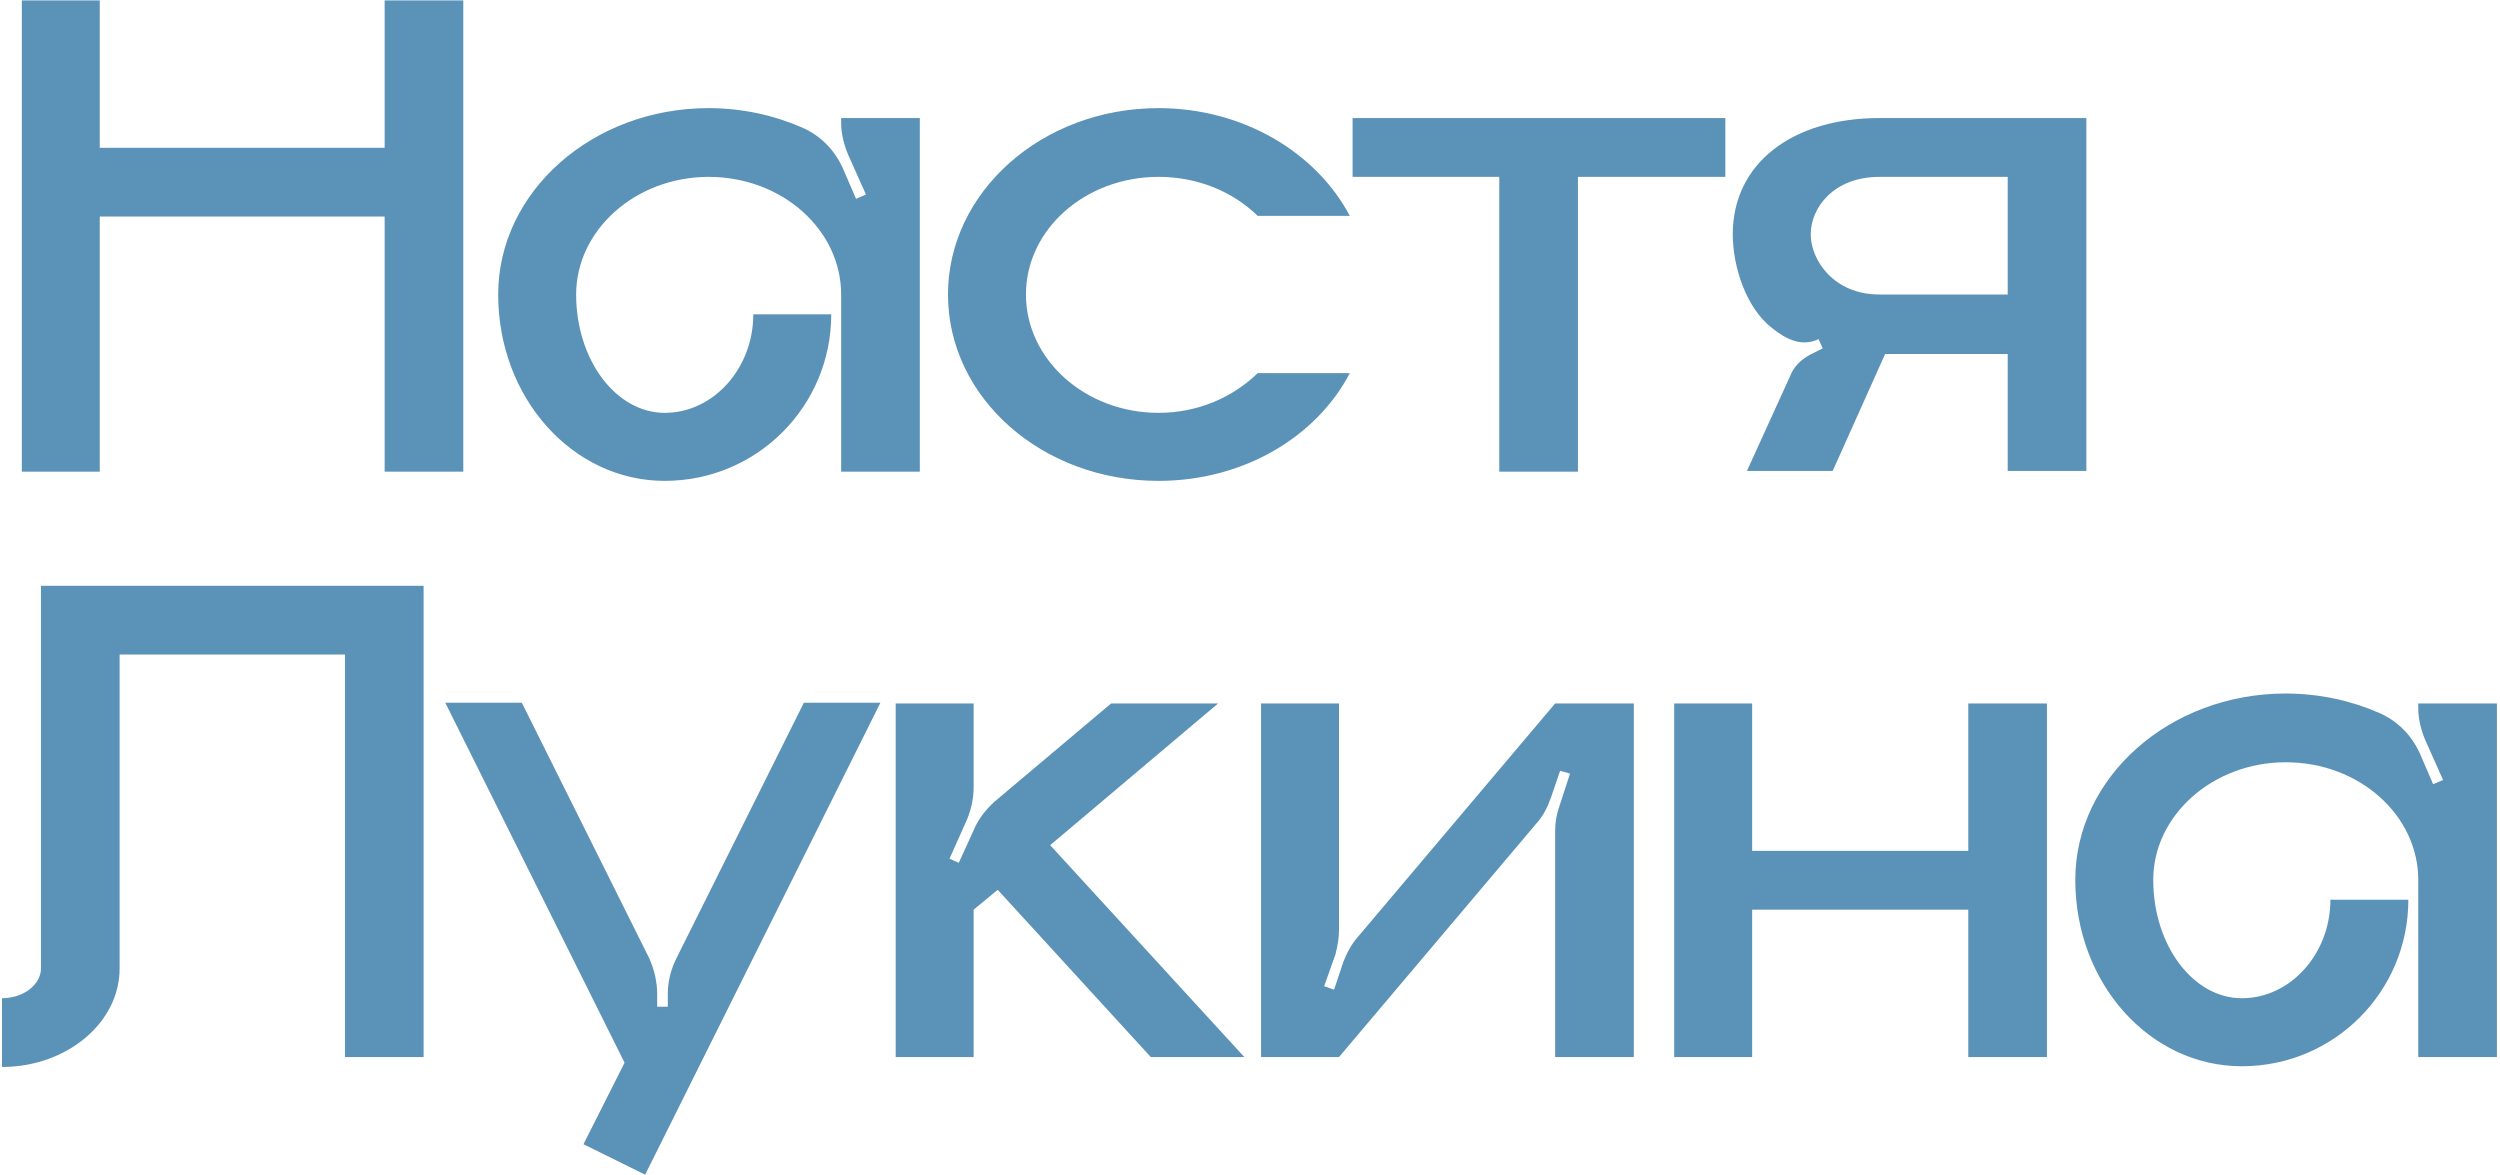 <?xml version="1.0" encoding="UTF-8"?> <svg xmlns="http://www.w3.org/2000/svg" width="568" height="267" viewBox="0 0 568 267" fill="none"> <path d="M87.389 0.096H105.26V107.161H87.389V49.201H22.667V107.161H4.957V0.096H22.667V33.584H87.389V0.096ZM191.112 26.822H208.983V107.161H191.112V66.911C191.112 52.26 177.749 40.185 161.005 40.185C144.422 40.185 130.898 52.26 130.898 66.911C130.898 81.723 139.914 93.798 151.023 93.798C162.132 93.798 171.148 83.655 171.148 71.419H188.858C188.858 92.349 171.953 109.254 151.023 109.254C130.093 109.254 113.188 90.417 113.188 66.911C113.188 43.566 134.601 24.568 161.005 24.568C168.572 24.568 175.817 26.178 182.096 28.915C186.282 30.686 189.502 33.906 191.434 38.092L194.493 45.176L196.747 44.21L192.722 35.194C191.756 32.94 191.112 30.364 191.112 27.949V26.822ZM263.202 93.798C272.218 93.798 280.107 90.256 285.742 84.782H306.672C299.105 99.272 282.522 109.254 263.202 109.254C236.798 109.254 215.385 90.417 215.385 66.911C215.385 43.566 236.798 24.568 263.202 24.568C282.522 24.568 299.105 34.711 306.672 49.04H285.742C280.107 43.566 272.218 40.185 263.202 40.185C246.619 40.185 233.095 52.099 233.095 66.911C233.095 81.723 246.619 93.798 263.202 93.798ZM307.31 26.822H391.996V40.185H358.508V107.161H340.637V40.185H307.31V26.822ZM427.011 26.822H474.023V107H456.152V80.435H428.299L416.385 107H396.904L406.725 85.426C407.53 83.333 409.14 81.723 411.233 80.596L414.131 79.147L413.165 77.054C409.462 78.825 405.92 77.215 402.539 74.478C396.743 69.97 393.684 60.632 393.684 53.226C393.684 37.126 407.208 26.822 427.011 26.822ZM456.152 66.911V40.185H427.011C416.546 40.185 411.394 47.269 411.394 53.226C411.394 59.022 416.546 66.911 427.011 66.911H456.152ZM9.304 133.096H96.244V240.161H78.373V148.713H27.175V220.036C27.175 232.433 15.1 242.415 0.449 242.415V226.798C5.279 226.798 9.304 223.739 9.304 220.036V133.096ZM182.637 159.661H200.025L146.573 266.887L132.566 259.964L141.904 241.449L101.171 159.661H118.559L147.539 217.782C148.666 220.358 149.31 223.095 149.31 225.832V228.73H151.725V225.832C151.725 223.095 152.369 220.358 153.657 217.782L182.637 159.661ZM238.598 192.022L282.712 240.161H261.46L226.684 202.165L221.21 206.673V240.161H203.5V159.822H221.21V178.82C221.21 181.235 220.727 183.65 219.761 186.065L215.736 195.081L217.829 196.047L221.21 188.641C222.176 186.226 223.947 183.972 225.879 182.201L252.444 159.822H276.755L238.598 192.022ZM353.331 159.822H371.202V240.161H353.331V188.802C353.331 186.87 353.653 184.938 354.297 183.167L356.712 175.761L354.458 175.117L352.365 181.235C351.56 183.489 350.594 185.421 348.984 187.192L304.226 240.161H286.516V159.822H304.226V211.181C304.226 213.113 303.904 214.884 303.421 216.816L300.845 224.061L303.099 224.866L305.192 218.587C305.997 216.494 307.124 214.401 308.573 212.791L353.331 159.822ZM447.195 159.822H465.066V240.161H447.195V206.673H398.09V240.161H380.38V159.822H398.09V193.31H447.195V159.822ZM549.431 159.822H567.302V240.161H549.431V199.911C549.431 185.26 536.068 173.185 519.324 173.185C502.741 173.185 489.217 185.26 489.217 199.911C489.217 214.723 498.233 226.798 509.342 226.798C520.451 226.798 529.467 216.655 529.467 204.419H547.177C547.177 225.349 530.272 242.254 509.342 242.254C488.412 242.254 471.507 223.417 471.507 199.911C471.507 176.566 492.92 157.568 519.324 157.568C526.891 157.568 534.136 159.178 540.415 161.915C544.601 163.686 547.821 166.906 549.753 171.092L552.812 178.176L555.066 177.21L551.041 168.194C550.075 165.94 549.431 163.364 549.431 160.949V159.822Z" fill="#5B92B8"></path> </svg> 